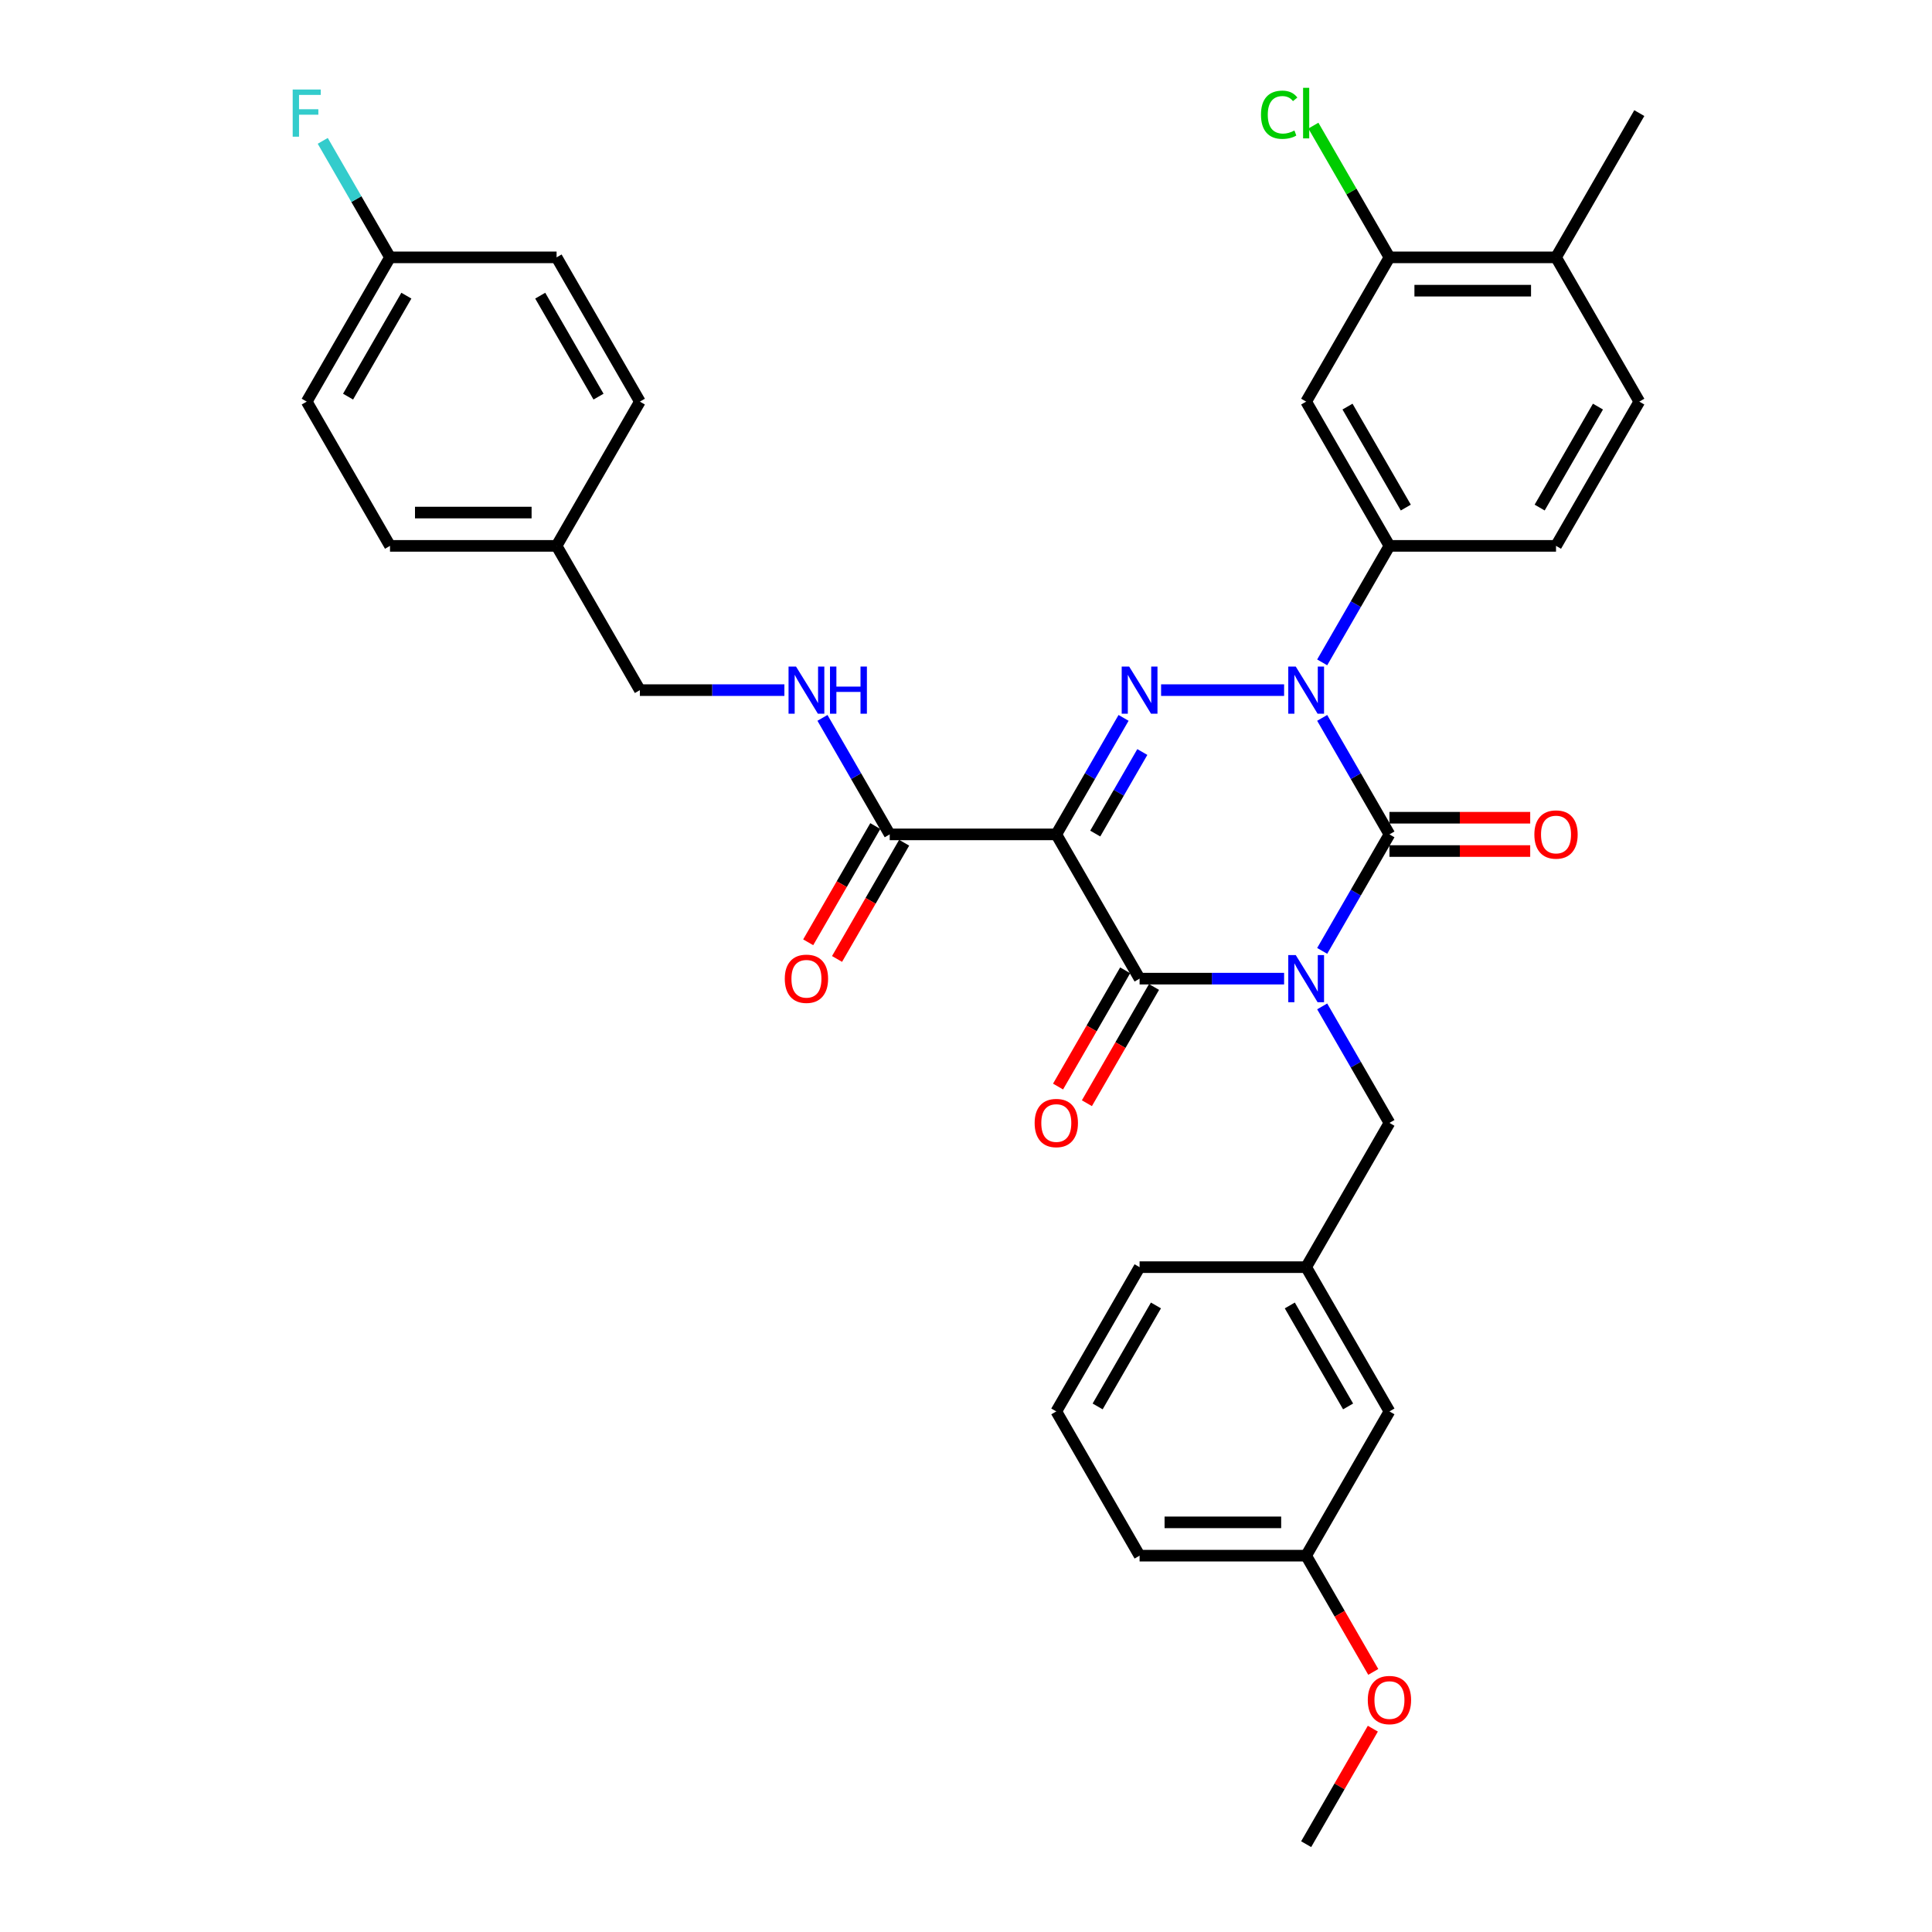 <?xml version='1.0' encoding='iso-8859-1'?>
<svg version='1.1' baseProfile='full'
              xmlns='http://www.w3.org/2000/svg'
                      xmlns:rdkit='http://www.rdkit.org/xml'
                      xmlns:xlink='http://www.w3.org/1999/xlink'
                  xml:space='preserve'
width='1000px' height='1000px' viewBox='0 0 1000 1000'>
<!-- END OF HEADER -->
<rect style='opacity:1.0;fill:#FFFFFF;stroke:none' width='1000' height='1000' x='0' y='0'> </rect>
<path class='bond-0' d='M 684.359,492.18 L 701.767,462.029' style='fill:none;fill-rule:evenodd;stroke:#0000FF;stroke-width:6px;stroke-linecap:butt;stroke-linejoin:miter;stroke-opacity:1' />
<path class='bond-0' d='M 701.767,462.029 L 719.175,431.877' style='fill:none;fill-rule:evenodd;stroke:#000000;stroke-width:6px;stroke-linecap:butt;stroke-linejoin:miter;stroke-opacity:1' />
<path class='bond-1' d='M 664.65,506.544 L 627.249,506.544' style='fill:none;fill-rule:evenodd;stroke:#0000FF;stroke-width:6px;stroke-linecap:butt;stroke-linejoin:miter;stroke-opacity:1' />
<path class='bond-1' d='M 627.249,506.544 L 589.848,506.544' style='fill:none;fill-rule:evenodd;stroke:#000000;stroke-width:6px;stroke-linecap:butt;stroke-linejoin:miter;stroke-opacity:1' />
<path class='bond-2' d='M 684.359,520.908 L 701.767,551.059' style='fill:none;fill-rule:evenodd;stroke:#0000FF;stroke-width:6px;stroke-linecap:butt;stroke-linejoin:miter;stroke-opacity:1' />
<path class='bond-2' d='M 701.767,551.059 L 719.175,581.211' style='fill:none;fill-rule:evenodd;stroke:#000000;stroke-width:6px;stroke-linecap:butt;stroke-linejoin:miter;stroke-opacity:1' />
<path class='bond-3' d='M 719.175,431.877 L 701.767,401.726' style='fill:none;fill-rule:evenodd;stroke:#000000;stroke-width:6px;stroke-linecap:butt;stroke-linejoin:miter;stroke-opacity:1' />
<path class='bond-3' d='M 701.767,401.726 L 684.359,371.574' style='fill:none;fill-rule:evenodd;stroke:#0000FF;stroke-width:6px;stroke-linecap:butt;stroke-linejoin:miter;stroke-opacity:1' />
<path class='bond-4' d='M 719.175,440.499 L 755.602,440.499' style='fill:none;fill-rule:evenodd;stroke:#000000;stroke-width:6px;stroke-linecap:butt;stroke-linejoin:miter;stroke-opacity:1' />
<path class='bond-4' d='M 755.602,440.499 L 792.029,440.499' style='fill:none;fill-rule:evenodd;stroke:#FF0000;stroke-width:6px;stroke-linecap:butt;stroke-linejoin:miter;stroke-opacity:1' />
<path class='bond-4' d='M 719.175,423.255 L 755.602,423.255' style='fill:none;fill-rule:evenodd;stroke:#000000;stroke-width:6px;stroke-linecap:butt;stroke-linejoin:miter;stroke-opacity:1' />
<path class='bond-4' d='M 755.602,423.255 L 792.029,423.255' style='fill:none;fill-rule:evenodd;stroke:#FF0000;stroke-width:6px;stroke-linecap:butt;stroke-linejoin:miter;stroke-opacity:1' />
<path class='bond-5' d='M 684.359,342.846 L 701.767,312.695' style='fill:none;fill-rule:evenodd;stroke:#0000FF;stroke-width:6px;stroke-linecap:butt;stroke-linejoin:miter;stroke-opacity:1' />
<path class='bond-5' d='M 701.767,312.695 L 719.175,282.543' style='fill:none;fill-rule:evenodd;stroke:#000000;stroke-width:6px;stroke-linecap:butt;stroke-linejoin:miter;stroke-opacity:1' />
<path class='bond-6' d='M 664.65,357.21 L 600.978,357.21' style='fill:none;fill-rule:evenodd;stroke:#0000FF;stroke-width:6px;stroke-linecap:butt;stroke-linejoin:miter;stroke-opacity:1' />
<path class='bond-7' d='M 581.555,371.574 L 564.147,401.726' style='fill:none;fill-rule:evenodd;stroke:#0000FF;stroke-width:6px;stroke-linecap:butt;stroke-linejoin:miter;stroke-opacity:1' />
<path class='bond-7' d='M 564.147,401.726 L 546.739,431.877' style='fill:none;fill-rule:evenodd;stroke:#000000;stroke-width:6px;stroke-linecap:butt;stroke-linejoin:miter;stroke-opacity:1' />
<path class='bond-7' d='M 591.266,389.241 L 579.08,410.347' style='fill:none;fill-rule:evenodd;stroke:#0000FF;stroke-width:6px;stroke-linecap:butt;stroke-linejoin:miter;stroke-opacity:1' />
<path class='bond-7' d='M 579.08,410.347 L 566.895,431.453' style='fill:none;fill-rule:evenodd;stroke:#000000;stroke-width:6px;stroke-linecap:butt;stroke-linejoin:miter;stroke-opacity:1' />
<path class='bond-8' d='M 546.739,431.877 L 460.521,431.877' style='fill:none;fill-rule:evenodd;stroke:#000000;stroke-width:6px;stroke-linecap:butt;stroke-linejoin:miter;stroke-opacity:1' />
<path class='bond-9' d='M 546.739,431.877 L 589.848,506.544' style='fill:none;fill-rule:evenodd;stroke:#000000;stroke-width:6px;stroke-linecap:butt;stroke-linejoin:miter;stroke-opacity:1' />
<path class='bond-10' d='M 582.381,502.233 L 565.013,532.316' style='fill:none;fill-rule:evenodd;stroke:#000000;stroke-width:6px;stroke-linecap:butt;stroke-linejoin:miter;stroke-opacity:1' />
<path class='bond-10' d='M 565.013,532.316 L 547.645,562.398' style='fill:none;fill-rule:evenodd;stroke:#FF0000;stroke-width:6px;stroke-linecap:butt;stroke-linejoin:miter;stroke-opacity:1' />
<path class='bond-10' d='M 597.314,510.855 L 579.946,540.937' style='fill:none;fill-rule:evenodd;stroke:#000000;stroke-width:6px;stroke-linecap:butt;stroke-linejoin:miter;stroke-opacity:1' />
<path class='bond-10' d='M 579.946,540.937 L 562.578,571.02' style='fill:none;fill-rule:evenodd;stroke:#FF0000;stroke-width:6px;stroke-linecap:butt;stroke-linejoin:miter;stroke-opacity:1' />
<path class='bond-11' d='M 158.758,207.876 L 201.867,133.209' style='fill:none;fill-rule:evenodd;stroke:#000000;stroke-width:6px;stroke-linecap:butt;stroke-linejoin:miter;stroke-opacity:1' />
<path class='bond-11' d='M 180.158,205.298 L 210.334,153.031' style='fill:none;fill-rule:evenodd;stroke:#000000;stroke-width:6px;stroke-linecap:butt;stroke-linejoin:miter;stroke-opacity:1' />
<path class='bond-12' d='M 158.758,207.876 L 201.867,282.543' style='fill:none;fill-rule:evenodd;stroke:#000000;stroke-width:6px;stroke-linecap:butt;stroke-linejoin:miter;stroke-opacity:1' />
<path class='bond-13' d='M 453.054,427.566 L 435.686,457.649' style='fill:none;fill-rule:evenodd;stroke:#000000;stroke-width:6px;stroke-linecap:butt;stroke-linejoin:miter;stroke-opacity:1' />
<path class='bond-13' d='M 435.686,457.649 L 418.318,487.731' style='fill:none;fill-rule:evenodd;stroke:#FF0000;stroke-width:6px;stroke-linecap:butt;stroke-linejoin:miter;stroke-opacity:1' />
<path class='bond-13' d='M 467.988,436.188 L 450.619,466.27' style='fill:none;fill-rule:evenodd;stroke:#000000;stroke-width:6px;stroke-linecap:butt;stroke-linejoin:miter;stroke-opacity:1' />
<path class='bond-13' d='M 450.619,466.27 L 433.251,496.353' style='fill:none;fill-rule:evenodd;stroke:#FF0000;stroke-width:6px;stroke-linecap:butt;stroke-linejoin:miter;stroke-opacity:1' />
<path class='bond-14' d='M 460.521,431.877 L 443.113,401.726' style='fill:none;fill-rule:evenodd;stroke:#000000;stroke-width:6px;stroke-linecap:butt;stroke-linejoin:miter;stroke-opacity:1' />
<path class='bond-14' d='M 443.113,401.726 L 425.705,371.574' style='fill:none;fill-rule:evenodd;stroke:#0000FF;stroke-width:6px;stroke-linecap:butt;stroke-linejoin:miter;stroke-opacity:1' />
<path class='bond-15' d='M 405.997,357.21 L 368.595,357.21' style='fill:none;fill-rule:evenodd;stroke:#0000FF;stroke-width:6px;stroke-linecap:butt;stroke-linejoin:miter;stroke-opacity:1' />
<path class='bond-15' d='M 368.595,357.21 L 331.194,357.21' style='fill:none;fill-rule:evenodd;stroke:#000000;stroke-width:6px;stroke-linecap:butt;stroke-linejoin:miter;stroke-opacity:1' />
<path class='bond-16' d='M 201.867,133.209 L 288.085,133.209' style='fill:none;fill-rule:evenodd;stroke:#000000;stroke-width:6px;stroke-linecap:butt;stroke-linejoin:miter;stroke-opacity:1' />
<path class='bond-17' d='M 201.867,133.209 L 184.459,103.058' style='fill:none;fill-rule:evenodd;stroke:#000000;stroke-width:6px;stroke-linecap:butt;stroke-linejoin:miter;stroke-opacity:1' />
<path class='bond-17' d='M 184.459,103.058 L 167.051,72.906' style='fill:none;fill-rule:evenodd;stroke:#33CCCC;stroke-width:6px;stroke-linecap:butt;stroke-linejoin:miter;stroke-opacity:1' />
<path class='bond-18' d='M 288.085,133.209 L 331.194,207.876' style='fill:none;fill-rule:evenodd;stroke:#000000;stroke-width:6px;stroke-linecap:butt;stroke-linejoin:miter;stroke-opacity:1' />
<path class='bond-18' d='M 279.618,153.031 L 309.794,205.298' style='fill:none;fill-rule:evenodd;stroke:#000000;stroke-width:6px;stroke-linecap:butt;stroke-linejoin:miter;stroke-opacity:1' />
<path class='bond-19' d='M 676.066,805.212 L 589.848,805.212' style='fill:none;fill-rule:evenodd;stroke:#000000;stroke-width:6px;stroke-linecap:butt;stroke-linejoin:miter;stroke-opacity:1' />
<path class='bond-19' d='M 663.133,787.968 L 602.78,787.968' style='fill:none;fill-rule:evenodd;stroke:#000000;stroke-width:6px;stroke-linecap:butt;stroke-linejoin:miter;stroke-opacity:1' />
<path class='bond-20' d='M 676.066,805.212 L 719.175,730.545' style='fill:none;fill-rule:evenodd;stroke:#000000;stroke-width:6px;stroke-linecap:butt;stroke-linejoin:miter;stroke-opacity:1' />
<path class='bond-21' d='M 676.066,805.212 L 693.434,835.294' style='fill:none;fill-rule:evenodd;stroke:#000000;stroke-width:6px;stroke-linecap:butt;stroke-linejoin:miter;stroke-opacity:1' />
<path class='bond-21' d='M 693.434,835.294 L 710.802,865.377' style='fill:none;fill-rule:evenodd;stroke:#FF0000;stroke-width:6px;stroke-linecap:butt;stroke-linejoin:miter;stroke-opacity:1' />
<path class='bond-22' d='M 719.175,581.211 L 676.066,655.878' style='fill:none;fill-rule:evenodd;stroke:#000000;stroke-width:6px;stroke-linecap:butt;stroke-linejoin:miter;stroke-opacity:1' />
<path class='bond-23' d='M 589.848,805.212 L 546.739,730.545' style='fill:none;fill-rule:evenodd;stroke:#000000;stroke-width:6px;stroke-linecap:butt;stroke-linejoin:miter;stroke-opacity:1' />
<path class='bond-24' d='M 719.175,133.209 L 805.393,133.209' style='fill:none;fill-rule:evenodd;stroke:#000000;stroke-width:6px;stroke-linecap:butt;stroke-linejoin:miter;stroke-opacity:1' />
<path class='bond-24' d='M 732.107,150.453 L 792.46,150.453' style='fill:none;fill-rule:evenodd;stroke:#000000;stroke-width:6px;stroke-linecap:butt;stroke-linejoin:miter;stroke-opacity:1' />
<path class='bond-25' d='M 719.175,133.209 L 676.066,207.876' style='fill:none;fill-rule:evenodd;stroke:#000000;stroke-width:6px;stroke-linecap:butt;stroke-linejoin:miter;stroke-opacity:1' />
<path class='bond-26' d='M 719.175,133.209 L 699.491,99.116' style='fill:none;fill-rule:evenodd;stroke:#000000;stroke-width:6px;stroke-linecap:butt;stroke-linejoin:miter;stroke-opacity:1' />
<path class='bond-26' d='M 699.491,99.116 L 679.807,65.023' style='fill:none;fill-rule:evenodd;stroke:#00CC00;stroke-width:6px;stroke-linecap:butt;stroke-linejoin:miter;stroke-opacity:1' />
<path class='bond-27' d='M 805.393,133.209 L 848.502,207.876' style='fill:none;fill-rule:evenodd;stroke:#000000;stroke-width:6px;stroke-linecap:butt;stroke-linejoin:miter;stroke-opacity:1' />
<path class='bond-28' d='M 805.393,133.209 L 848.502,58.542' style='fill:none;fill-rule:evenodd;stroke:#000000;stroke-width:6px;stroke-linecap:butt;stroke-linejoin:miter;stroke-opacity:1' />
<path class='bond-29' d='M 848.502,207.876 L 805.393,282.543' style='fill:none;fill-rule:evenodd;stroke:#000000;stroke-width:6px;stroke-linecap:butt;stroke-linejoin:miter;stroke-opacity:1' />
<path class='bond-29' d='M 827.102,210.455 L 796.925,262.721' style='fill:none;fill-rule:evenodd;stroke:#000000;stroke-width:6px;stroke-linecap:butt;stroke-linejoin:miter;stroke-opacity:1' />
<path class='bond-30' d='M 805.393,282.543 L 719.175,282.543' style='fill:none;fill-rule:evenodd;stroke:#000000;stroke-width:6px;stroke-linecap:butt;stroke-linejoin:miter;stroke-opacity:1' />
<path class='bond-31' d='M 719.175,282.543 L 676.066,207.876' style='fill:none;fill-rule:evenodd;stroke:#000000;stroke-width:6px;stroke-linecap:butt;stroke-linejoin:miter;stroke-opacity:1' />
<path class='bond-31' d='M 727.642,262.721 L 697.465,210.455' style='fill:none;fill-rule:evenodd;stroke:#000000;stroke-width:6px;stroke-linecap:butt;stroke-linejoin:miter;stroke-opacity:1' />
<path class='bond-32' d='M 546.739,730.545 L 589.848,655.878' style='fill:none;fill-rule:evenodd;stroke:#000000;stroke-width:6px;stroke-linecap:butt;stroke-linejoin:miter;stroke-opacity:1' />
<path class='bond-32' d='M 568.138,727.966 L 598.315,675.7' style='fill:none;fill-rule:evenodd;stroke:#000000;stroke-width:6px;stroke-linecap:butt;stroke-linejoin:miter;stroke-opacity:1' />
<path class='bond-33' d='M 589.848,655.878 L 676.066,655.878' style='fill:none;fill-rule:evenodd;stroke:#000000;stroke-width:6px;stroke-linecap:butt;stroke-linejoin:miter;stroke-opacity:1' />
<path class='bond-34' d='M 676.066,655.878 L 719.175,730.545' style='fill:none;fill-rule:evenodd;stroke:#000000;stroke-width:6px;stroke-linecap:butt;stroke-linejoin:miter;stroke-opacity:1' />
<path class='bond-34' d='M 667.599,675.7 L 697.775,727.966' style='fill:none;fill-rule:evenodd;stroke:#000000;stroke-width:6px;stroke-linecap:butt;stroke-linejoin:miter;stroke-opacity:1' />
<path class='bond-35' d='M 710.583,894.76 L 693.324,924.653' style='fill:none;fill-rule:evenodd;stroke:#FF0000;stroke-width:6px;stroke-linecap:butt;stroke-linejoin:miter;stroke-opacity:1' />
<path class='bond-35' d='M 693.324,924.653 L 676.066,954.545' style='fill:none;fill-rule:evenodd;stroke:#000000;stroke-width:6px;stroke-linecap:butt;stroke-linejoin:miter;stroke-opacity:1' />
<path class='bond-36' d='M 331.194,207.876 L 288.085,282.543' style='fill:none;fill-rule:evenodd;stroke:#000000;stroke-width:6px;stroke-linecap:butt;stroke-linejoin:miter;stroke-opacity:1' />
<path class='bond-37' d='M 288.085,282.543 L 201.867,282.543' style='fill:none;fill-rule:evenodd;stroke:#000000;stroke-width:6px;stroke-linecap:butt;stroke-linejoin:miter;stroke-opacity:1' />
<path class='bond-37' d='M 275.152,265.3 L 214.8,265.3' style='fill:none;fill-rule:evenodd;stroke:#000000;stroke-width:6px;stroke-linecap:butt;stroke-linejoin:miter;stroke-opacity:1' />
<path class='bond-38' d='M 288.085,282.543 L 331.194,357.21' style='fill:none;fill-rule:evenodd;stroke:#000000;stroke-width:6px;stroke-linecap:butt;stroke-linejoin:miter;stroke-opacity:1' />
<path  class='atom-0' d='M 670.668 494.335
L 678.669 507.268
Q 679.463 508.544, 680.739 510.855
Q 682.015 513.165, 682.084 513.303
L 682.084 494.335
L 685.325 494.335
L 685.325 518.752
L 681.98 518.752
L 673.393 504.613
Q 672.393 502.957, 671.324 501.06
Q 670.289 499.164, 669.979 498.577
L 669.979 518.752
L 666.806 518.752
L 666.806 494.335
L 670.668 494.335
' fill='#0000FF'/>
<path  class='atom-2' d='M 670.668 345.002
L 678.669 357.934
Q 679.463 359.21, 680.739 361.521
Q 682.015 363.832, 682.084 363.97
L 682.084 345.002
L 685.325 345.002
L 685.325 369.419
L 681.98 369.419
L 673.393 355.279
Q 672.393 353.623, 671.324 351.727
Q 670.289 349.83, 669.979 349.244
L 669.979 369.419
L 666.806 369.419
L 666.806 345.002
L 670.668 345.002
' fill='#0000FF'/>
<path  class='atom-3' d='M 584.45 345.002
L 592.451 357.934
Q 593.245 359.21, 594.521 361.521
Q 595.797 363.832, 595.866 363.97
L 595.866 345.002
L 599.108 345.002
L 599.108 369.419
L 595.762 369.419
L 587.175 355.279
Q 586.175 353.623, 585.106 351.727
Q 584.071 349.83, 583.761 349.244
L 583.761 369.419
L 580.588 369.419
L 580.588 345.002
L 584.45 345.002
' fill='#0000FF'/>
<path  class='atom-7' d='M 535.53 581.28
Q 535.53 575.417, 538.427 572.141
Q 541.324 568.864, 546.739 568.864
Q 552.153 568.864, 555.05 572.141
Q 557.947 575.417, 557.947 581.28
Q 557.947 587.212, 555.016 590.591
Q 552.084 593.937, 546.739 593.937
Q 541.359 593.937, 538.427 590.591
Q 535.53 587.246, 535.53 581.28
M 546.739 591.178
Q 550.463 591.178, 552.464 588.695
Q 554.498 586.177, 554.498 581.28
Q 554.498 576.486, 552.464 574.072
Q 550.463 571.623, 546.739 571.623
Q 543.014 571.623, 540.979 574.038
Q 538.979 576.452, 538.979 581.28
Q 538.979 586.211, 540.979 588.695
Q 543.014 591.178, 546.739 591.178
' fill='#FF0000'/>
<path  class='atom-8' d='M 794.184 431.946
Q 794.184 426.083, 797.081 422.807
Q 799.978 419.531, 805.393 419.531
Q 810.807 419.531, 813.704 422.807
Q 816.601 426.083, 816.601 431.946
Q 816.601 437.878, 813.669 441.258
Q 810.738 444.603, 805.393 444.603
Q 800.013 444.603, 797.081 441.258
Q 794.184 437.912, 794.184 431.946
M 805.393 441.844
Q 809.117 441.844, 811.117 439.361
Q 813.152 436.843, 813.152 431.946
Q 813.152 427.152, 811.117 424.738
Q 809.117 422.29, 805.393 422.29
Q 801.668 422.29, 799.633 424.704
Q 797.633 427.118, 797.633 431.946
Q 797.633 436.878, 799.633 439.361
Q 801.668 441.844, 805.393 441.844
' fill='#FF0000'/>
<path  class='atom-10' d='M 406.204 506.613
Q 406.204 500.75, 409.1 497.474
Q 411.997 494.198, 417.412 494.198
Q 422.826 494.198, 425.723 497.474
Q 428.62 500.75, 428.62 506.613
Q 428.62 512.545, 425.689 515.924
Q 422.757 519.27, 417.412 519.27
Q 412.032 519.27, 409.1 515.924
Q 406.204 512.579, 406.204 506.613
M 417.412 516.511
Q 421.136 516.511, 423.137 514.028
Q 425.171 511.51, 425.171 506.613
Q 425.171 501.819, 423.137 499.405
Q 421.136 496.957, 417.412 496.957
Q 413.687 496.957, 411.652 499.371
Q 409.652 501.785, 409.652 506.613
Q 409.652 511.545, 411.652 514.028
Q 413.687 516.511, 417.412 516.511
' fill='#FF0000'/>
<path  class='atom-11' d='M 412.015 345.002
L 420.016 357.934
Q 420.809 359.21, 422.085 361.521
Q 423.361 363.832, 423.43 363.97
L 423.43 345.002
L 426.672 345.002
L 426.672 369.419
L 423.326 369.419
L 414.739 355.279
Q 413.739 353.623, 412.67 351.727
Q 411.635 349.83, 411.325 349.244
L 411.325 369.419
L 408.152 369.419
L 408.152 345.002
L 412.015 345.002
' fill='#0000FF'/>
<path  class='atom-11' d='M 429.603 345.002
L 432.914 345.002
L 432.914 355.382
L 445.398 355.382
L 445.398 345.002
L 448.709 345.002
L 448.709 369.419
L 445.398 369.419
L 445.398 358.141
L 432.914 358.141
L 432.914 369.419
L 429.603 369.419
L 429.603 345.002
' fill='#0000FF'/>
<path  class='atom-24' d='M 652.683 59.387
Q 652.683 53.318, 655.511 50.145
Q 658.374 46.938, 663.788 46.938
Q 668.823 46.938, 671.513 50.49
L 669.237 52.352
Q 667.271 49.765, 663.788 49.765
Q 660.098 49.765, 658.132 52.248
Q 656.201 54.697, 656.201 59.387
Q 656.201 64.216, 658.201 66.699
Q 660.236 69.182, 664.168 69.182
Q 666.858 69.182, 669.996 67.561
L 670.962 70.147
Q 669.686 70.975, 667.754 71.458
Q 665.823 71.941, 663.685 71.941
Q 658.374 71.941, 655.511 68.699
Q 652.683 65.457, 652.683 59.387
' fill='#00CC00'/>
<path  class='atom-24' d='M 674.479 45.455
L 677.652 45.455
L 677.652 71.63
L 674.479 71.63
L 674.479 45.455
' fill='#00CC00'/>
<path  class='atom-29' d='M 707.966 879.948
Q 707.966 874.085, 710.863 870.808
Q 713.76 867.532, 719.175 867.532
Q 724.589 867.532, 727.486 870.808
Q 730.383 874.085, 730.383 879.948
Q 730.383 885.879, 727.452 889.259
Q 724.52 892.604, 719.175 892.604
Q 713.795 892.604, 710.863 889.259
Q 707.966 885.914, 707.966 879.948
M 719.175 889.845
Q 722.899 889.845, 724.899 887.362
Q 726.934 884.845, 726.934 879.948
Q 726.934 875.154, 724.899 872.74
Q 722.899 870.291, 719.175 870.291
Q 715.45 870.291, 713.415 872.705
Q 711.415 875.119, 711.415 879.948
Q 711.415 884.879, 713.415 887.362
Q 715.45 889.845, 719.175 889.845
' fill='#FF0000'/>
<path  class='atom-35' d='M 151.498 46.334
L 166.018 46.334
L 166.018 49.127
L 154.775 49.127
L 154.775 56.542
L 164.776 56.542
L 164.776 59.37
L 154.775 59.37
L 154.775 70.751
L 151.498 70.751
L 151.498 46.334
' fill='#33CCCC'/>
</svg>
